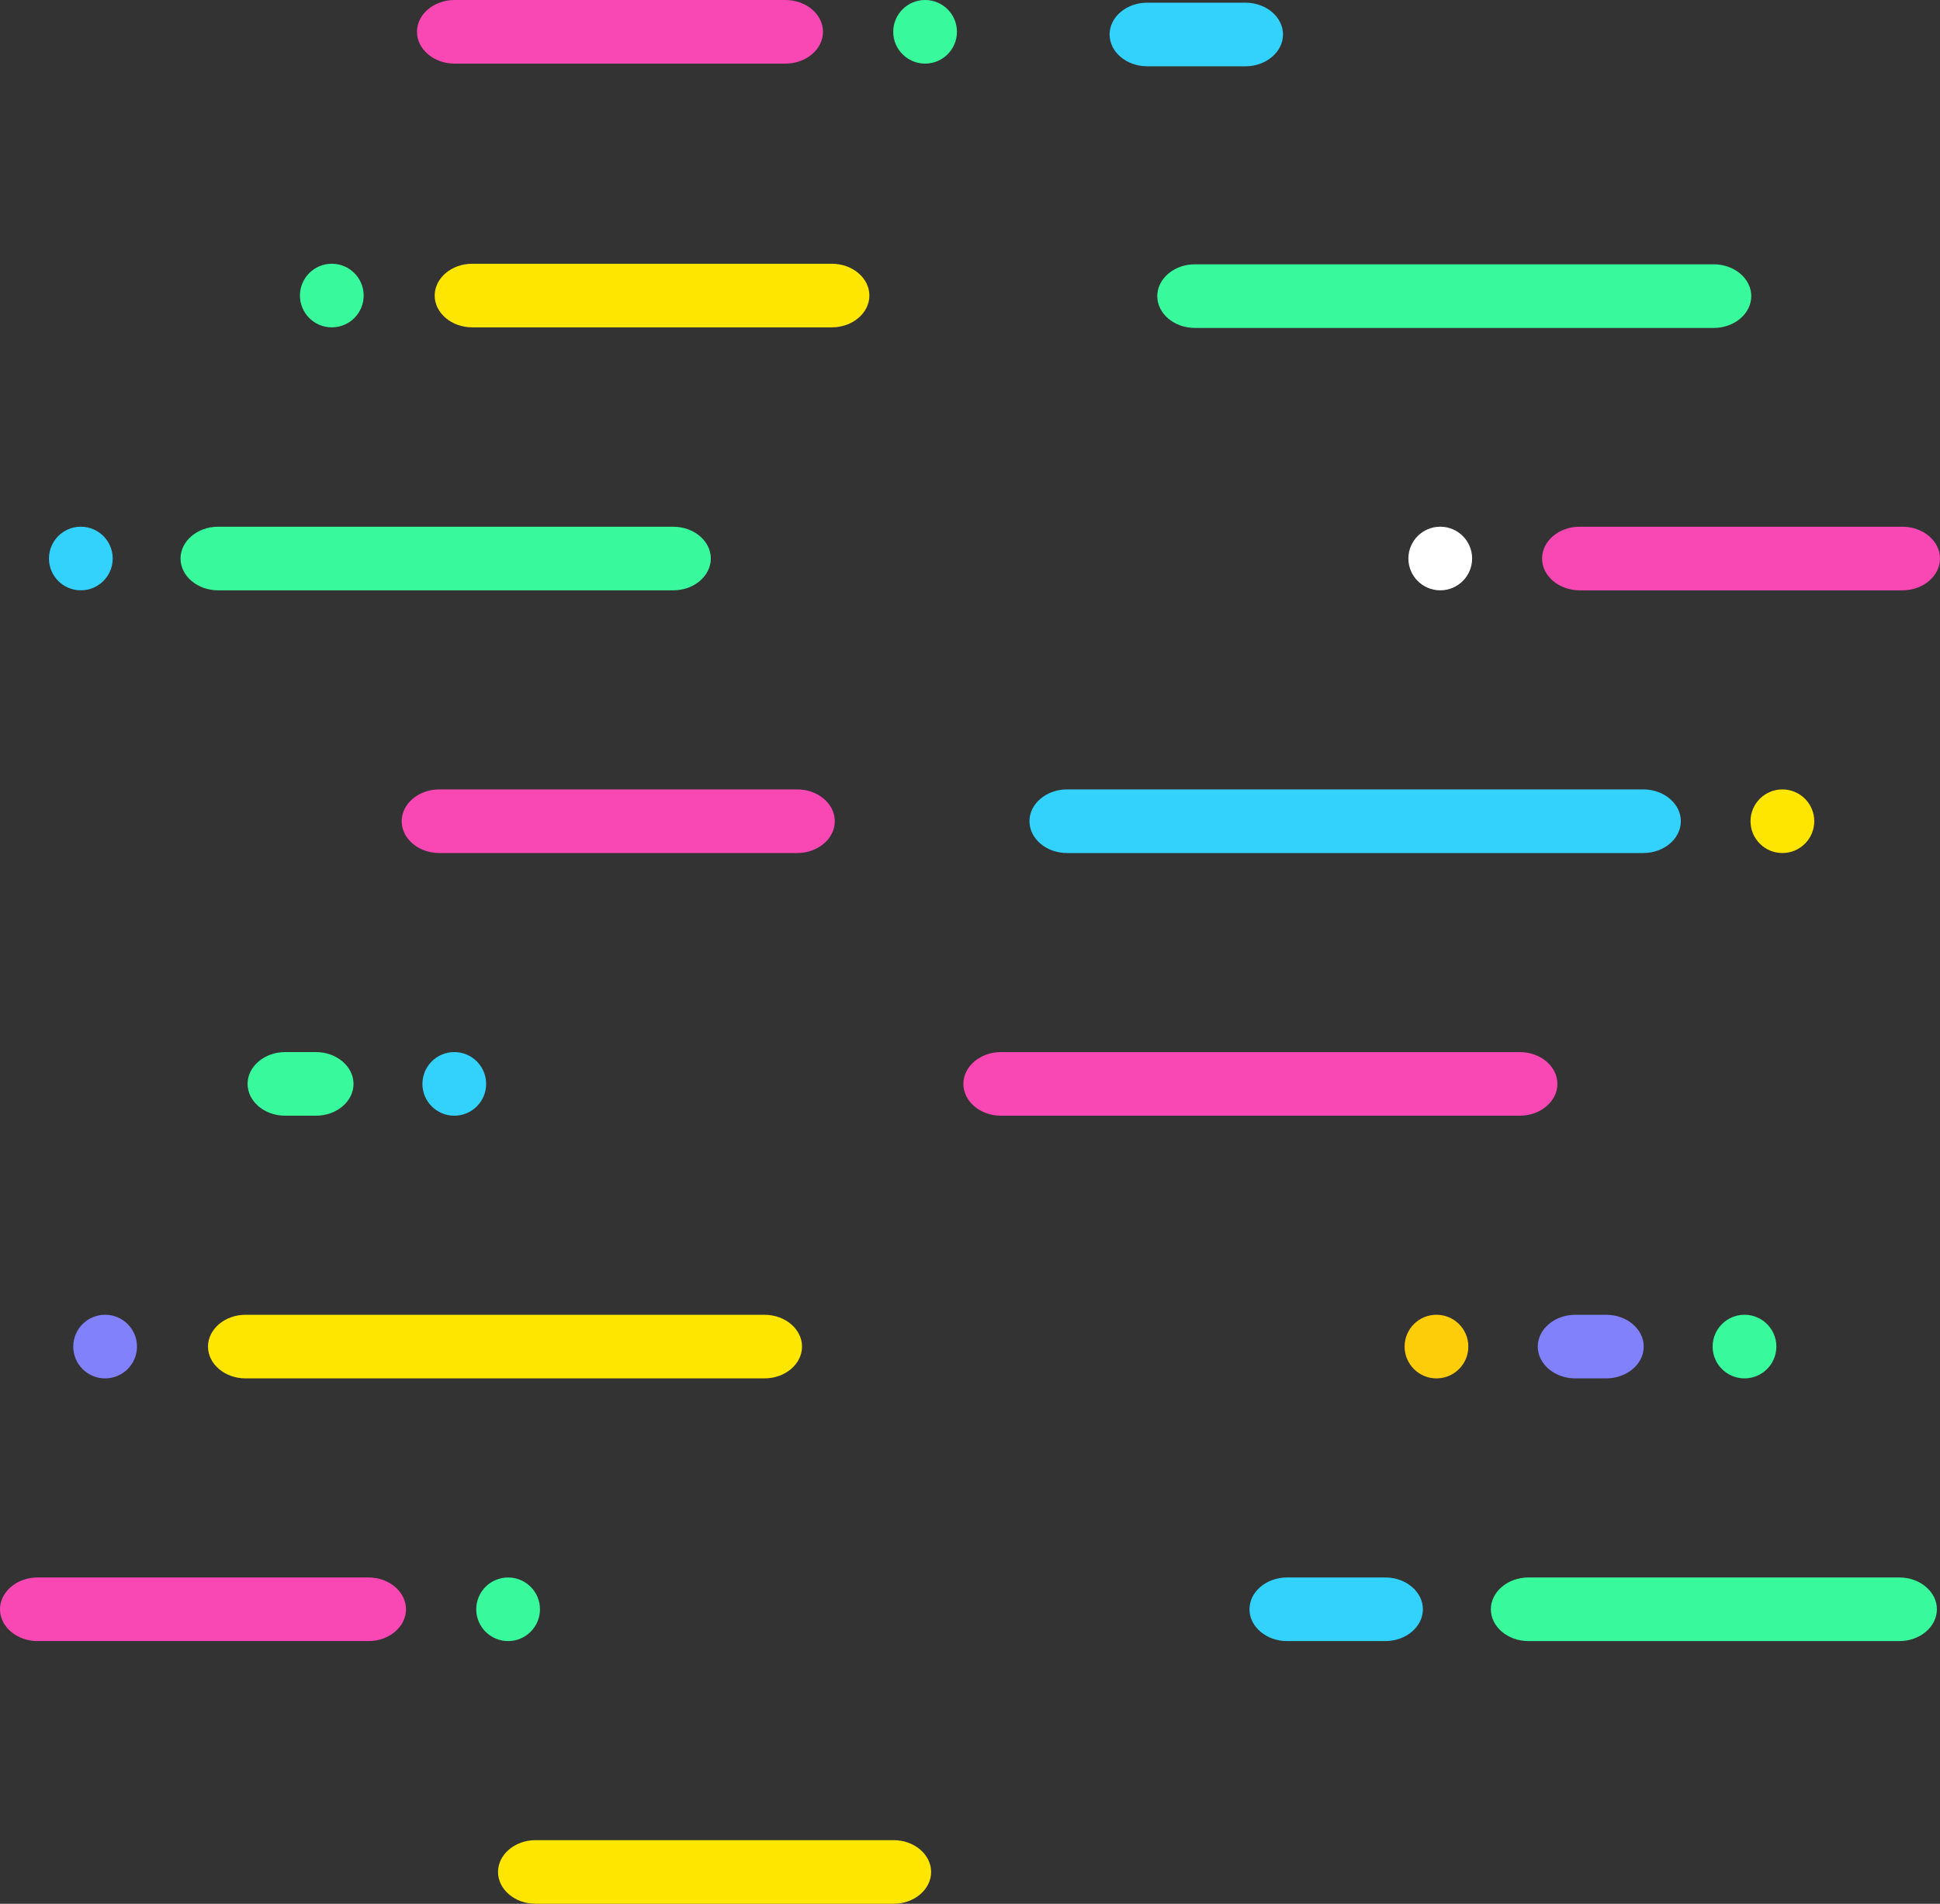 <?xml version="1.0" encoding="utf-8"?>
<!-- Generator: Adobe Illustrator 13.0.0, SVG Export Plug-In . SVG Version: 6.00 Build 14948)  -->
<!DOCTYPE svg PUBLIC "-//W3C//DTD SVG 1.1//EN" "http://www.w3.org/Graphics/SVG/1.1/DTD/svg11.dtd">
<svg version="1.1" id="Layer_1" xmlns="http://www.w3.org/2000/svg" xmlns:xlink="http://www.w3.org/1999/xlink" x="0px" y="0px"
	 width="270px" height="265px" viewBox="0 0 270 265" enable-background="new 0 0 270 265" xml:space="preserve">
<rect x="0" y="0" width="270" height="265" fill="#333333" stroke="none"/>
<rect opacity="0" fill="#FFFFFF" width="270" height="265"/>
<g>
	<g>
		<g>
			<path fill="#38F99C" d="M98.929,77.744c0,2.437-2.352,4.428-5.226,4.428H30.351c-2.874,0-5.225-1.992-5.225-4.428
				c0-2.435,2.351-4.426,5.225-4.426h63.353C96.578,73.318,98.929,75.31,98.929,77.744z"/>
		</g>
		<ellipse fill="#33D2FD" cx="11.25" cy="77.744" rx="4.435" ry="4.428"/>
		<path fill="#F948B4" d="M270,77.744c0,2.437-2.352,4.428-5.225,4.428h-44.93c-2.875,0-5.227-1.992-5.227-4.428
			c0-2.435,2.352-4.426,5.227-4.426h44.93C267.648,73.318,270,75.31,270,77.744z"/>
		<ellipse fill="#FFFFFF" cx="200.448" cy="77.744" rx="4.435" ry="4.428"/>
	</g>
	<g>
		<g>
			<path fill="#33D2FD" d="M233.932,114.312c0,2.433-2.352,4.427-5.227,4.427h-80.203c-2.875,0-5.227-1.994-5.227-4.427
				c0-2.437,2.352-4.429,5.227-4.429h80.203C231.58,109.882,233.932,111.875,233.932,114.312z"/>
		</g>
		<ellipse fill="#FFE600" cx="248.065" cy="114.312" rx="4.435" ry="4.427"/>
		<path fill="#F948B4" d="M116.184,114.312c0,2.433-2.352,4.427-5.225,4.427H61.132c-2.874,0-5.226-1.994-5.226-4.427
			c0-2.437,2.352-4.429,5.226-4.429h49.827C113.833,109.882,116.184,111.875,116.184,114.312z"/>
	</g>
	<path fill="#FFE600" d="M129.589,260.573c0,2.436-2.351,4.427-5.224,4.427H74.538c-2.874,0-5.225-1.991-5.225-4.427
		c0-2.437,2.351-4.428,5.225-4.428h49.828C127.239,256.146,129.589,258.137,129.589,260.573z"/>
	<g>
		<path fill="#F948B4" d="M216.75,150.875c0,2.436-2.352,4.428-5.225,4.428h-72.223c-2.873,0-5.225-1.992-5.225-4.428
			c0-2.434,2.352-4.427,5.225-4.427h72.223C214.398,146.448,216.75,148.441,216.75,150.875z"/>
		<g>
			<path fill="#38F99C" d="M49.201,150.875c0,2.436-2.351,4.428-5.225,4.428h-4.296c-2.874,0-5.225-1.992-5.225-4.428
				c0-2.434,2.351-4.427,5.225-4.427h4.296C46.85,146.448,49.201,148.441,49.201,150.875z"/>
		</g>
		<ellipse fill="#33D2FD" cx="63.225" cy="150.875" rx="4.435" ry="4.428"/>
	</g>
	<g>
		<path fill="#FFE600" d="M111.623,187.442c0,2.435-2.352,4.427-5.225,4.427H34.175c-2.873,0-5.225-1.992-5.225-4.427
			c0-2.436,2.352-4.428,5.225-4.428h72.223C109.271,183.015,111.623,185.007,111.623,187.442z"/>
		<ellipse fill="#8181FC" cx="14.631" cy="187.44" rx="4.435" ry="4.429"/>
		<path fill="#8181FC" d="M228.768,187.442c0,2.435-2.352,4.427-5.227,4.427h-4.297c-2.873,0-5.225-1.992-5.225-4.427
			c0-2.436,2.352-4.428,5.225-4.428h4.297C226.416,183.015,228.768,185.007,228.768,187.442z"/>
		<ellipse fill="#FECD0A" cx="199.921" cy="187.44" rx="4.435" ry="4.429"/>
		<ellipse fill="#38F99C" cx="242.791" cy="187.44" rx="4.436" ry="4.429"/>
	</g>
	<g>
		<g>
			<path fill="#38F99C" d="M269.57,224.008c0,2.436-2.35,4.426-5.225,4.426h-51.629c-2.875,0-5.225-1.99-5.225-4.426
				c0-2.435,2.35-4.428,5.225-4.428h51.629C267.221,219.58,269.57,221.573,269.57,224.008z"/>
		</g>
		<path fill="#F948B4" d="M56.507,224.008c0,2.436-2.351,4.426-5.225,4.426H5.225c-2.873,0-5.225-1.99-5.225-4.426
			c0-2.435,2.352-4.428,5.225-4.428h46.058C54.156,219.58,56.507,221.573,56.507,224.008z"/>
		<g>
			<path fill="#33D2FD" d="M198.031,224.008c0,2.436-2.35,4.426-5.225,4.426h-13.684c-2.873,0-5.225-1.99-5.225-4.426
				c0-2.435,2.352-4.428,5.225-4.428h13.684C195.682,219.58,198.031,221.573,198.031,224.008z"/>
		</g>
		<ellipse fill="#38F99C" cx="70.717" cy="224.008" rx="4.435" ry="4.426"/>
	</g>
	<g>
		<path fill="#FFE600" d="M120.997,41.14c0,2.435-2.351,4.427-5.225,4.427H65.723c-2.873,0-5.225-1.992-5.225-4.427
			c0-2.435,2.352-4.427,5.225-4.427h50.049C118.646,36.713,120.997,38.705,120.997,41.14z"/>
		<ellipse fill="#38F99C" cx="46.179" cy="41.14" rx="4.435" ry="4.427"/>
		<g>
			<path fill="#38F99C" d="M243.736,41.22c0,2.435-2.352,4.427-5.225,4.427h-72.223c-2.873,0-5.225-1.992-5.225-4.427
				s2.352-4.429,5.225-4.429h72.223C241.385,36.791,243.736,38.785,243.736,41.22z"/>
		</g>
	</g>
	<g>
		<path fill="#F948B4" d="M114.541,4.427c0,2.435-2.352,4.427-5.225,4.427H63.258c-2.874,0-5.225-1.992-5.225-4.427
			C58.034,1.991,60.385,0,63.258,0h46.058C112.189,0,114.541,1.991,114.541,4.427z"/>
		<g>
			<path fill="#33D2FD" d="M178.563,4.799c0,2.437-2.35,4.429-5.225,4.429h-13.684c-2.873,0-5.225-1.992-5.225-4.429
				c0-2.433,2.352-4.425,5.225-4.425h13.684C176.213,0.375,178.563,2.367,178.563,4.799z"/>
		</g>
		<ellipse fill="#38F99C" cx="128.749" cy="4.427" rx="4.435" ry="4.427"/>
	</g>
</g>
</svg>

